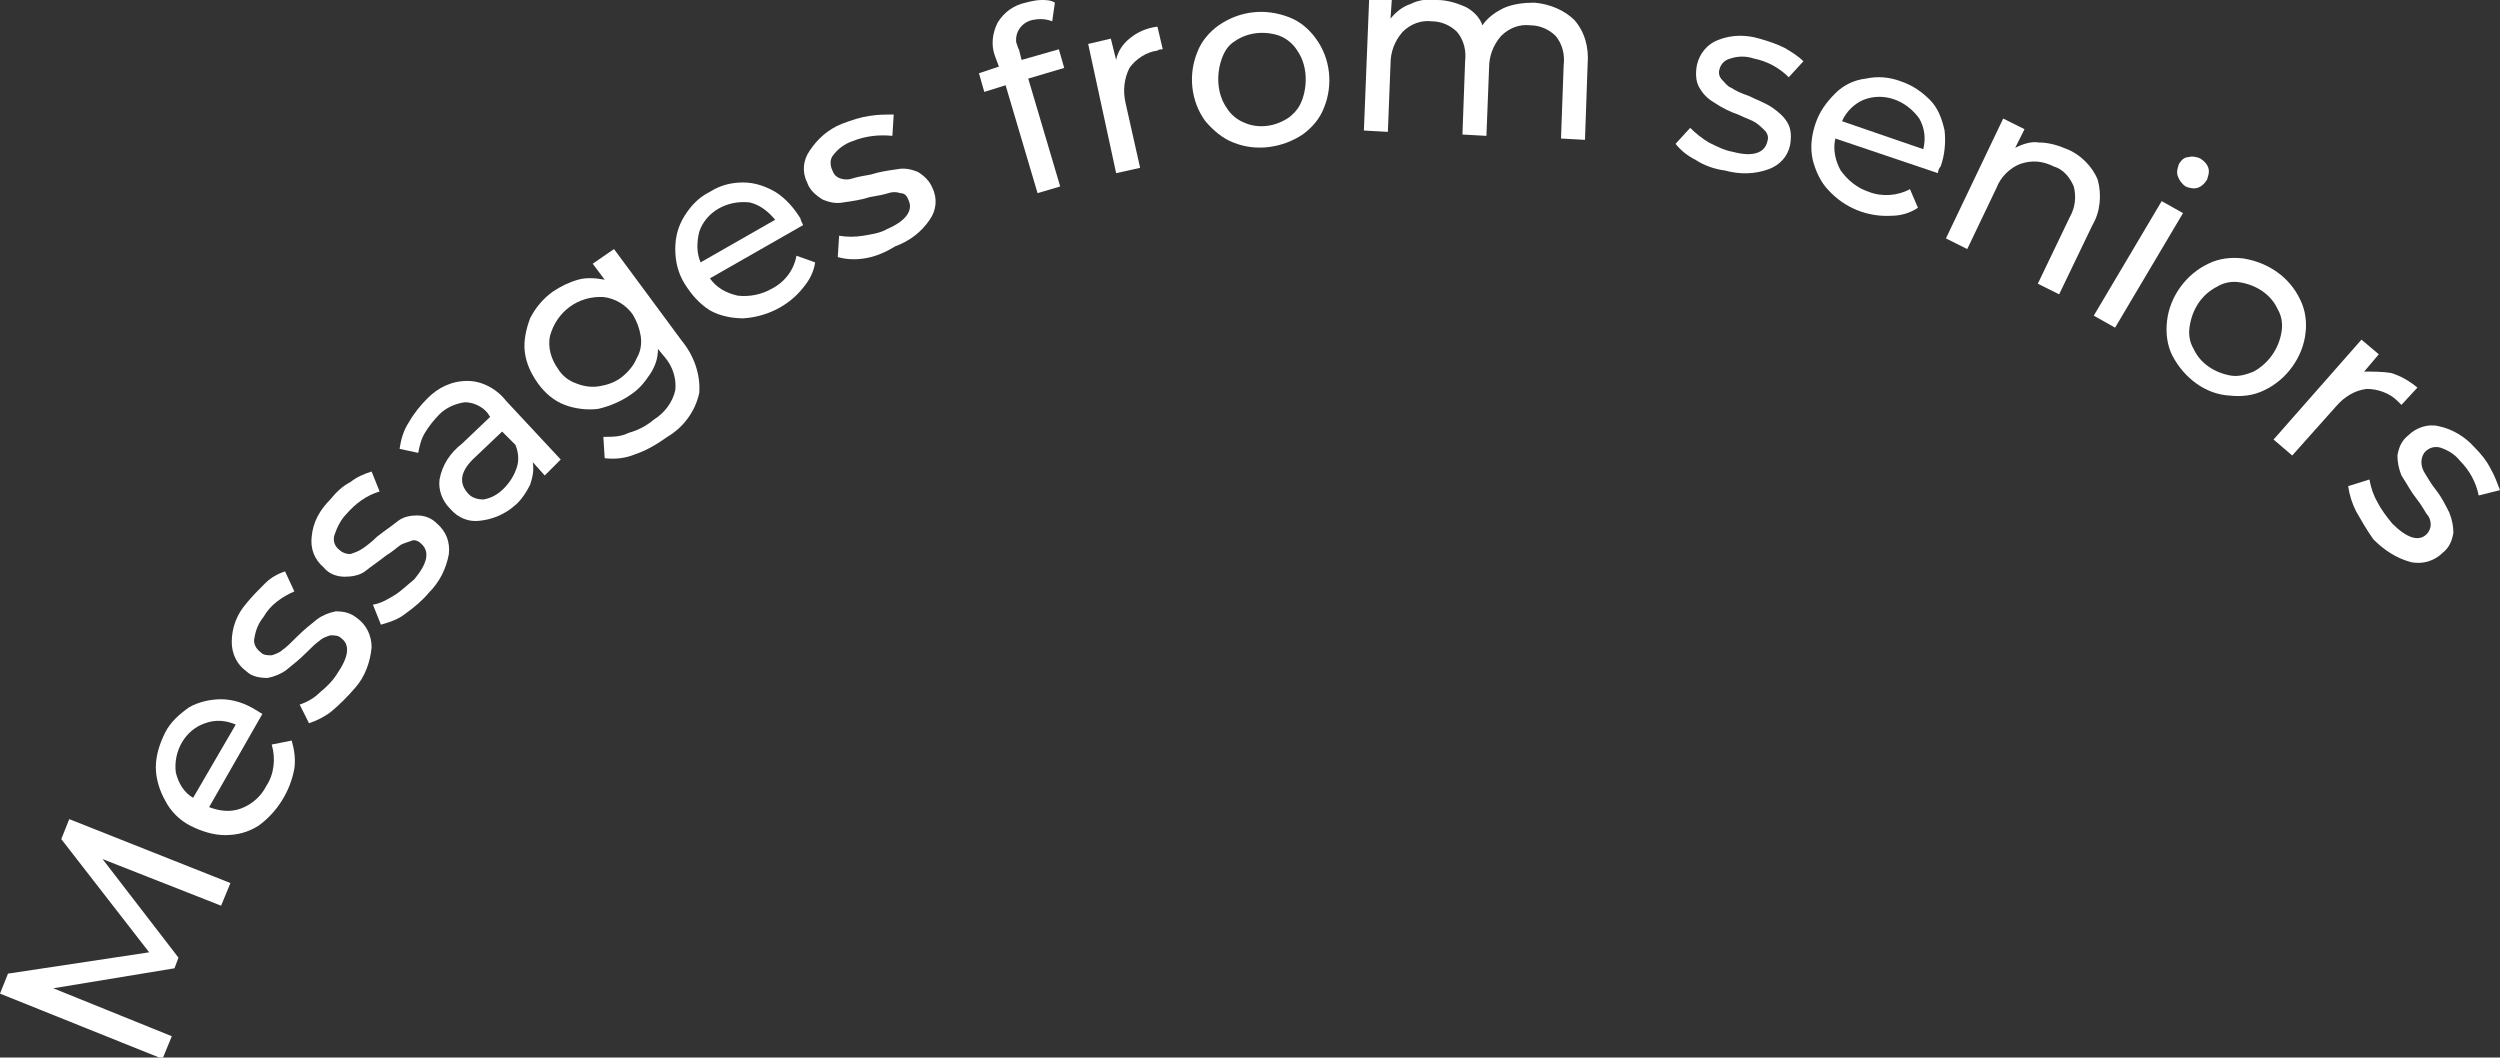 <svg version="1.1" xmlns="http://www.w3.org/2000/svg" xmlns:xlink="http://www.w3.org/1999/xlink" x="0px" y="0px" viewBox="0 0 187.7 79.4" style="enable-background:new 0 0 187.7 79.4;" xml:space="preserve">
<rect x="0" y="0" width="187.7" height="79.4" fill="#333333" stroke="none"/>
<style type="text/css">
	.st0{fill:#FFFFFF;}
</style>
<g>
	<path class="st0" d="M4.6,63l6.6,8.5L0.6,73.1L0,74.6l12.2,4.9l0.7-1.7L4,74.2l9.1-1.5l0.3-0.8l-5.7-7.4l8.9,3.5
		l0.7-1.7L5.2,61.5L4.6,63z"/>
	<path class="st0" d="M19.7,53.6l-4,7c0.8,0.3,1.6,0.4,2.4,0.1c0.8-0.3,1.5-0.9,1.9-1.7c0.6-0.9,0.7-2.1,0.4-3.1
		l1.5-0.3c0.2,0.7,0.3,1.4,0.2,2.1c-0.3,1.7-1.3,3.3-2.7,4.3c-0.8,0.5-1.6,0.7-2.5,0.7c-0.9,0-1.8-0.3-2.6-0.7
		c-0.8-0.4-1.5-1.1-1.9-1.9c-0.4-0.7-0.7-1.6-0.7-2.5c0-0.9,0.3-1.8,0.7-2.6c0.4-0.8,1.1-1.4,1.8-1.9c0.7-0.4,1.6-0.6,2.4-0.6
		c0.9,0,1.8,0.3,2.6,0.8C19.4,53.4,19.5,53.5,19.7,53.6 M13.2,58c0.2,0.8,0.6,1.5,1.3,1.9l3.2-5.5c-0.7-0.3-1.5-0.4-2.3-0.1
		C13.9,54.8,13,56.4,13.2,58"/>
	<path class="st0" d="M24.9,53.4c-0.5,0.4-1.1,0.7-1.7,0.9l-0.7-1.4c0.6-0.2,1.1-0.5,1.5-0.9
		c0.5-0.4,1-0.9,1.3-1.4c0.9-1.3,1-2.2,0.3-2.7c-0.2-0.2-0.5-0.2-0.8-0.2c-0.3,0.1-0.6,0.2-0.8,0.4c-0.3,0.2-0.6,0.5-1,0.9
		c-0.5,0.5-1,0.9-1.5,1.3c-0.4,0.3-0.9,0.5-1.4,0.6c-0.6,0-1.2-0.1-1.6-0.5c-0.7-0.5-1.1-1.3-1.1-2.2c0-1.1,0.4-2.1,1.1-2.9
		c0.4-0.5,0.9-1,1.4-1.5c0.4-0.4,0.9-0.7,1.5-0.9l0.7,1.5c-0.9,0.4-1.8,1-2.3,1.9c-0.4,0.5-0.6,1-0.7,1.6c-0.1,0.4,0.1,0.8,0.5,1.1
		c0.2,0.2,0.5,0.2,0.8,0.2c0.3-0.1,0.6-0.2,0.8-0.4c0.3-0.2,0.6-0.5,1.1-1c0.5-0.5,1-0.9,1.5-1.3c0.4-0.3,0.9-0.5,1.4-0.6
		c0.6,0,1.1,0.1,1.6,0.5c0.7,0.5,1.1,1.3,1.1,2.2c-0.1,1.1-0.5,2.2-1.2,3C26.1,52.3,25.5,52.9,24.9,53.4"/>
	<path class="st0" d="M30.4,46.1c-0.5,0.4-1.1,0.6-1.8,0.8l-0.6-1.5c0.6-0.1,1.1-0.4,1.6-0.7
		c0.5-0.3,1-0.8,1.5-1.2c1-1.2,1.2-2.1,0.5-2.7c-0.2-0.2-0.5-0.3-0.7-0.2c-0.3,0.1-0.6,0.2-0.8,0.3c-0.3,0.2-0.6,0.5-1.1,0.8
		c-0.5,0.4-1.1,0.8-1.6,1.2c-0.4,0.3-1,0.4-1.5,0.4c-0.6,0-1.2-0.2-1.6-0.7c-0.7-0.6-1-1.4-0.9-2.3c0.1-1.1,0.6-2,1.4-2.8
		c0.4-0.5,0.9-1,1.5-1.3c0.5-0.4,1-0.6,1.6-0.8l0.6,1.5c-1,0.3-1.8,0.9-2.5,1.7c-0.4,0.4-0.7,1-0.9,1.6c-0.1,0.4,0,0.8,0.4,1.1
		c0.2,0.2,0.5,0.3,0.8,0.3c0.3-0.1,0.6-0.2,0.9-0.4c0.3-0.2,0.7-0.5,1.1-0.9c0.5-0.4,1.1-0.8,1.6-1.2c0.4-0.3,0.9-0.4,1.4-0.4
		c0.6,0,1.1,0.2,1.5,0.6c0.7,0.6,1,1.4,0.9,2.3c-0.2,1.1-0.7,2.1-1.5,2.9C31.7,45.1,31.1,45.6,30.4,46.1"/>
	<path class="st0" d="M35.1,28.6c1.1,0,2.2,0.6,2.9,1.5l4.1,4.4l-1.2,1.2l-0.9-1c0.1,0.6,0,1.1-0.2,1.7
		c-0.3,0.6-0.7,1.2-1.2,1.6C37.9,38.6,37,39,36,39.1c-0.8,0.1-1.6-0.2-2.2-0.9c-0.6-0.6-0.9-1.4-0.8-2.2c0.2-1.1,0.8-2,1.7-2.7
		l2.1-2l-0.2-0.3c-0.4-0.5-1.1-0.8-1.7-0.8c-0.7,0.1-1.4,0.4-1.9,0.9c-0.4,0.4-0.8,0.9-1.1,1.4c-0.3,0.5-0.4,1-0.5,1.5L30,33.7
		c0.1-0.7,0.3-1.4,0.7-2c0.4-0.7,0.9-1.3,1.4-1.8C32.9,29.1,33.9,28.6,35.1,28.6 M38.8,35.1c0.2-0.6,0.1-1.2-0.1-1.7l-1-1l-2,1.9
		c-1.1,1-1.3,1.9-0.6,2.7c0.3,0.4,0.8,0.5,1.2,0.5c0.6-0.1,1.1-0.4,1.5-0.8C38.3,36.2,38.6,35.7,38.8,35.1"/>
	<path class="st0" d="M46.1,18.7l5.1,6.9c0.9,1.1,1.4,2.5,1.3,3.9c-0.3,1.4-1.2,2.6-2.4,3.3
		c-0.7,0.5-1.5,1-2.4,1.3c-0.7,0.3-1.5,0.4-2.3,0.3l-0.1-1.6c0.7,0,1.3,0,1.9-0.3c0.7-0.2,1.3-0.5,1.9-1c0.8-0.5,1.4-1.3,1.6-2.2
		c0.1-0.9-0.2-1.8-0.8-2.5l-0.5-0.6c0,0.7-0.2,1.3-0.6,1.9c-0.4,0.6-0.8,1.1-1.4,1.5c-0.7,0.5-1.6,0.9-2.5,1.1
		c-0.8,0.1-1.7,0-2.5-0.3c-0.8-0.3-1.5-0.9-2-1.6c-0.5-0.7-0.9-1.5-1-2.4c-0.1-0.8,0.1-1.7,0.4-2.5c0.4-0.8,1-1.5,1.7-2
		c0.6-0.4,1.2-0.7,1.9-0.9c0.7-0.2,1.4-0.1,2,0l-0.9-1.2L46.1,18.7z M47.8,26.9c0.3-0.5,0.4-1.1,0.3-1.7c-0.1-0.6-0.3-1.1-0.6-1.6
		c-0.5-0.7-1.3-1.2-2.2-1.3c-1.9-0.1-3.5,1.1-4,2.9c-0.2,0.9,0.1,1.8,0.6,2.5c0.3,0.5,0.8,0.9,1.4,1.1c0.5,0.2,1.1,0.3,1.7,0.2
		c0.6-0.1,1.2-0.3,1.7-0.7C47.2,27.9,47.6,27.4,47.8,26.9"/>
	<path class="st0" d="M60.3,16.9l-7,4c0.5,0.7,1.2,1.1,2.1,1.3c0.9,0.1,1.8-0.1,2.5-0.5c1-0.5,1.7-1.4,1.9-2.5
		l1.4,0.5c-0.1,0.7-0.4,1.3-0.9,1.9c-1.1,1.4-2.8,2.2-4.5,2.3c-0.9,0-1.8-0.2-2.5-0.6c-0.8-0.5-1.4-1.2-1.9-2
		c-0.5-0.8-0.7-1.7-0.7-2.6c0-0.9,0.2-1.7,0.7-2.5c0.5-0.8,1.1-1.4,1.9-1.8c0.8-0.5,1.6-0.7,2.5-0.7c0.9,0,1.7,0.3,2.4,0.7
		c0.8,0.5,1.4,1.2,1.9,2C60.1,16.5,60.2,16.7,60.3,16.9 M52.5,17.4c-0.2,0.8-0.2,1.6,0.1,2.3l5.6-3.2c-0.5-0.6-1.1-1.1-1.9-1.3
		C54.6,15,53,15.9,52.5,17.4"/>
	<path class="st0" d="M64.9,19.4c-0.6,0.1-1.3,0.1-2-0.1l0.1-1.6c0.6,0.1,1.2,0.1,1.8,0c0.6-0.1,1.3-0.2,1.8-0.5
		c1.4-0.6,2-1.4,1.6-2.2c-0.1-0.3-0.3-0.5-0.6-0.5c-0.3-0.1-0.6-0.1-0.9,0c-0.3,0.1-0.8,0.2-1.4,0.3c-0.6,0.2-1.3,0.3-2,0.4
		c-0.5,0.1-1,0-1.5-0.2c-0.5-0.3-1-0.7-1.2-1.3c-0.4-0.8-0.3-1.7,0.2-2.4c0.6-0.9,1.4-1.6,2.4-2C64,9,64.6,8.8,65.3,8.7
		c0.6-0.1,1.2-0.1,1.8-0.1l-0.1,1.6c-1-0.1-2,0-3,0.4c-0.6,0.2-1.1,0.6-1.4,1c-0.3,0.3-0.3,0.8-0.1,1.2c0.1,0.3,0.3,0.5,0.6,0.6
		c0.3,0.1,0.6,0.1,0.9,0c0.3-0.1,0.8-0.2,1.4-0.3c0.6-0.2,1.3-0.3,2-0.4c0.5-0.1,1,0,1.5,0.2c0.5,0.3,0.9,0.7,1.1,1.2
		c0.4,0.8,0.3,1.7-0.2,2.4c-0.6,0.9-1.5,1.6-2.6,2C66.4,19,65.6,19.3,64.9,19.4"/>
</g>
<g>
	<path class="st0" d="M76.5,3.7l0.2,0.8l2.8-0.8l0.4,1.4l-2.7,0.8l2.4,8.1l-1.7,0.5l-2.4-8.1l-1.6,0.5l-0.4-1.4
		L75,5l-0.3-0.8c-0.3-0.8-0.2-1.7,0.2-2.5c0.5-0.8,1.2-1.3,2.1-1.5C77.4,0.1,77.8,0,78.2,0c0.3,0,0.7,0,1,0.2L79,1.6
		c-0.5-0.2-1-0.2-1.5-0.1c-0.8,0.2-1.3,0.9-1.2,1.7C76.4,3.4,76.4,3.6,76.5,3.7"/>
	<path class="st0" d="M84.8,2.9c0.6-0.5,1.3-0.8,2.1-0.9l0.4,1.7c-0.1,0-0.3,0-0.4,0.1c-0.8,0.1-1.6,0.6-2.1,1.3
		c-0.4,0.8-0.5,1.7-0.3,2.6l1.1,4.9L83.8,13l-2.1-9.7l1.7-0.4l0.4,1.6C83.9,3.9,84.3,3.3,84.8,2.9"/>
	<path class="st0" d="M92.6,10.7c-0.8-0.3-1.5-0.9-2.1-1.6c-1.1-1.5-1.3-3.5-0.6-5.2c0.3-0.8,0.9-1.5,1.6-2
		c1.6-1.1,3.5-1.3,5.3-0.6c0.8,0.3,1.5,0.9,2,1.6c1.1,1.5,1.3,3.5,0.6,5.2c-0.3,0.8-0.9,1.5-1.6,2C96.3,11.1,94.3,11.4,92.6,10.7
		 M96.8,8.8c0.5-0.4,0.8-0.8,1-1.4c0.4-1.2,0.3-2.6-0.4-3.6c-0.3-0.5-0.8-0.9-1.3-1.1c-1.1-0.4-2.4-0.3-3.4,0.4
		c-0.5,0.3-0.8,0.8-1,1.4c-0.4,1.2-0.3,2.6,0.4,3.6c0.3,0.5,0.8,0.9,1.3,1.1C94.5,9.7,95.8,9.5,96.8,8.8"/>
	<path class="st0" d="M118.2,1.5c0.8,0.9,1.1,2.1,1,3.3l-0.2,5.7l-1.8-0.1l0.2-5.5c0.1-0.8-0.1-1.6-0.6-2.2
		c-0.5-0.5-1.2-0.8-1.9-0.8c-0.8-0.1-1.6,0.2-2.2,0.8c-0.6,0.7-0.9,1.5-0.9,2.4l-0.2,5.1l-1.8-0.1l0.2-5.5c0.1-0.8-0.1-1.6-0.6-2.2
		c-0.5-0.5-1.2-0.8-1.9-0.8c-0.8-0.1-1.6,0.2-2.2,0.8c-0.6,0.7-0.9,1.5-0.9,2.4l-0.2,5.1l-1.8-0.1l0.4-10l1.7,0.1l-0.1,1.5
		c0.4-0.5,0.9-0.9,1.5-1.1c0.6-0.3,1.3-0.4,2-0.3c0.7,0,1.4,0.2,2.1,0.5c0.6,0.3,1.1,0.8,1.3,1.4c0.4-0.6,1-1,1.6-1.3
		c0.7-0.3,1.5-0.4,2.3-0.4C116.4,0.3,117.5,0.8,118.2,1.5"/>
</g>
<g>
	<path class="st0" d="M127.3,12c-0.6-0.3-1.1-0.7-1.5-1.2l1.1-1.2c0.4,0.4,0.9,0.8,1.4,1.1
		c0.6,0.3,1.2,0.6,1.8,0.7c1.5,0.4,2.4,0.1,2.6-0.8c0.1-0.3,0-0.6-0.2-0.8c-0.2-0.2-0.4-0.4-0.7-0.6c-0.3-0.2-0.7-0.3-1.3-0.6
		c-0.6-0.2-1.2-0.5-1.8-0.9c-0.5-0.3-0.8-0.6-1.1-1.1c-0.3-0.5-0.3-1.1-0.2-1.7c0.2-0.9,0.8-1.6,1.6-1.9c1-0.4,2.1-0.4,3.1-0.1
		c0.7,0.2,1.3,0.4,1.9,0.7c0.5,0.3,1,0.6,1.4,1l-1.1,1.2c-0.7-0.7-1.6-1.2-2.6-1.4c-0.6-0.2-1.2-0.2-1.8,0c-0.4,0.1-0.7,0.4-0.8,0.8
		c-0.1,0.3,0,0.6,0.2,0.8c0.2,0.2,0.4,0.5,0.7,0.6c0.3,0.2,0.7,0.4,1.3,0.6c0.6,0.3,1.2,0.5,1.8,0.9c0.4,0.3,0.8,0.6,1.1,1.1
		c0.3,0.5,0.3,1.1,0.2,1.7c-0.2,0.9-0.8,1.5-1.6,1.8c-1.1,0.4-2.2,0.4-3.3,0.1C128.7,12.7,127.9,12.4,127.3,12"/>
	<path class="st0" d="M145.5,13l-7.7-2.6c-0.2,0.8,0,1.7,0.4,2.4c0.5,0.7,1.2,1.3,2.1,1.6c1,0.4,2.2,0.3,3.1-0.2
		l0.6,1.4c-0.6,0.4-1.3,0.6-2,0.6c-1.8,0.1-3.5-0.6-4.7-1.9c-0.6-0.6-1-1.5-1.2-2.3c-0.2-0.9-0.1-1.8,0.2-2.7
		c0.3-0.9,0.8-1.6,1.5-2.3c0.6-0.6,1.4-1,2.3-1.1c0.9-0.2,1.8-0.1,2.6,0.2c0.9,0.3,1.6,0.8,2.2,1.4c0.6,0.6,0.9,1.4,1.1,2.3
		c0.1,0.9,0,1.9-0.3,2.7C145.6,12.6,145.5,12.8,145.5,13 M139.9,7.5c-0.7,0.3-1.3,0.9-1.6,1.6l6.1,2.1c0.2-0.8,0.1-1.6-0.3-2.3
		C143.1,7.5,141.4,6.9,139.9,7.5"/>
	<path class="st0" d="M157.5,13.5c0.3,1.1,0.2,2.4-0.4,3.4l-2.5,5.2l-1.6-0.8l2.4-5c0.4-0.7,0.5-1.5,0.3-2.3
		c-0.3-0.7-0.8-1.3-1.5-1.5c-0.8-0.4-1.6-0.5-2.5-0.2c-0.8,0.3-1.5,1-1.8,1.8l-2.2,4.6l-1.6-0.8l4.3-9l1.6,0.8l-0.7,1.4
		c0.6-0.3,1.2-0.5,1.8-0.4c0.7,0,1.4,0.2,2.1,0.5C156.2,11.6,157.1,12.5,157.5,13.5"/>
	<path class="st0" d="M162.3,15.1l1.6,0.9l-5.1,8.6l-1.6-0.9L162.3,15.1z M163.5,13.2c-0.1-0.3,0-0.6,0.1-0.9
		c0.2-0.3,0.4-0.5,0.7-0.5c0.3-0.1,0.7,0,0.9,0.1c0.3,0.2,0.5,0.4,0.6,0.7c0.1,0.3,0,0.6-0.1,0.9c-0.2,0.3-0.4,0.5-0.7,0.6
		c-0.3,0.1-0.7,0-0.9-0.1C163.8,13.8,163.6,13.5,163.5,13.2"/>
	<path class="st0" d="M163.1,26.7c-0.4-0.8-0.5-1.7-0.4-2.6c0.2-1.8,1.4-3.5,3.1-4.3c0.8-0.4,1.7-0.5,2.6-0.4
		c1.9,0.3,3.5,1.4,4.3,3.1c0.4,0.8,0.5,1.7,0.4,2.5c-0.2,1.8-1.4,3.5-3.1,4.3c-0.8,0.4-1.7,0.5-2.6,0.4
		C165.6,29.6,164,28.4,163.1,26.7 M167.5,28.2c0.6,0.1,1.2-0.1,1.7-0.3c1.1-0.6,1.9-1.7,2.1-3c0.1-0.6,0-1.2-0.3-1.7
		c-0.5-1.1-1.6-1.8-2.8-2c-0.6-0.1-1.2,0-1.7,0.3c-1.2,0.6-1.9,1.7-2.1,3c-0.1,0.6,0,1.2,0.3,1.7C165.2,27.3,166.3,28,167.5,28.2"/>
	<path class="st0" d="M179.5,28c0.7,0.2,1.4,0.6,2,1.1l-1.2,1.3c-0.1-0.1-0.2-0.2-0.3-0.3
		c-0.6-0.6-1.5-0.9-2.3-0.9c-0.9,0.1-1.7,0.6-2.3,1.3l-3.3,3.7l-1.4-1.2l6.6-7.5l1.3,1.1l-1.1,1.3C178.2,27.9,178.9,27.9,179.5,28"
		/>
	<path class="st0" d="M176.9,38.4c-0.3-0.6-0.5-1.2-0.6-1.9l1.6-0.5c0.1,0.6,0.3,1.2,0.6,1.7
		c0.3,0.6,0.7,1.1,1.1,1.6c1.1,1.1,2,1.4,2.6,0.8c0.2-0.2,0.3-0.5,0.3-0.7c0-0.3-0.1-0.6-0.3-0.8c-0.2-0.3-0.4-0.7-0.8-1.2
		c-0.4-0.5-0.7-1.1-1.1-1.7c-0.2-0.5-0.3-1-0.3-1.5c0.1-0.6,0.3-1.1,0.8-1.5c0.6-0.6,1.5-0.9,2.3-0.7c1,0.2,2,0.8,2.7,1.6
		c0.5,0.5,0.9,1,1.2,1.6c0.3,0.5,0.5,1.1,0.7,1.6l-1.6,0.4c-0.2-1-0.7-1.9-1.4-2.6c-0.4-0.5-0.9-0.8-1.5-1c-0.4-0.1-0.8,0-1.1,0.3
		c-0.2,0.2-0.3,0.5-0.3,0.8c0,0.3,0.1,0.6,0.3,0.9c0.2,0.3,0.4,0.7,0.8,1.2c0.4,0.5,0.7,1.1,1,1.7c0.2,0.5,0.3,1,0.3,1.5
		c-0.1,0.6-0.3,1.1-0.8,1.5c-0.6,0.6-1.5,0.9-2.4,0.7c-1.1-0.3-2-0.9-2.8-1.7C177.7,39.8,177.3,39.1,176.9,38.4"/>
</g>
</svg>
